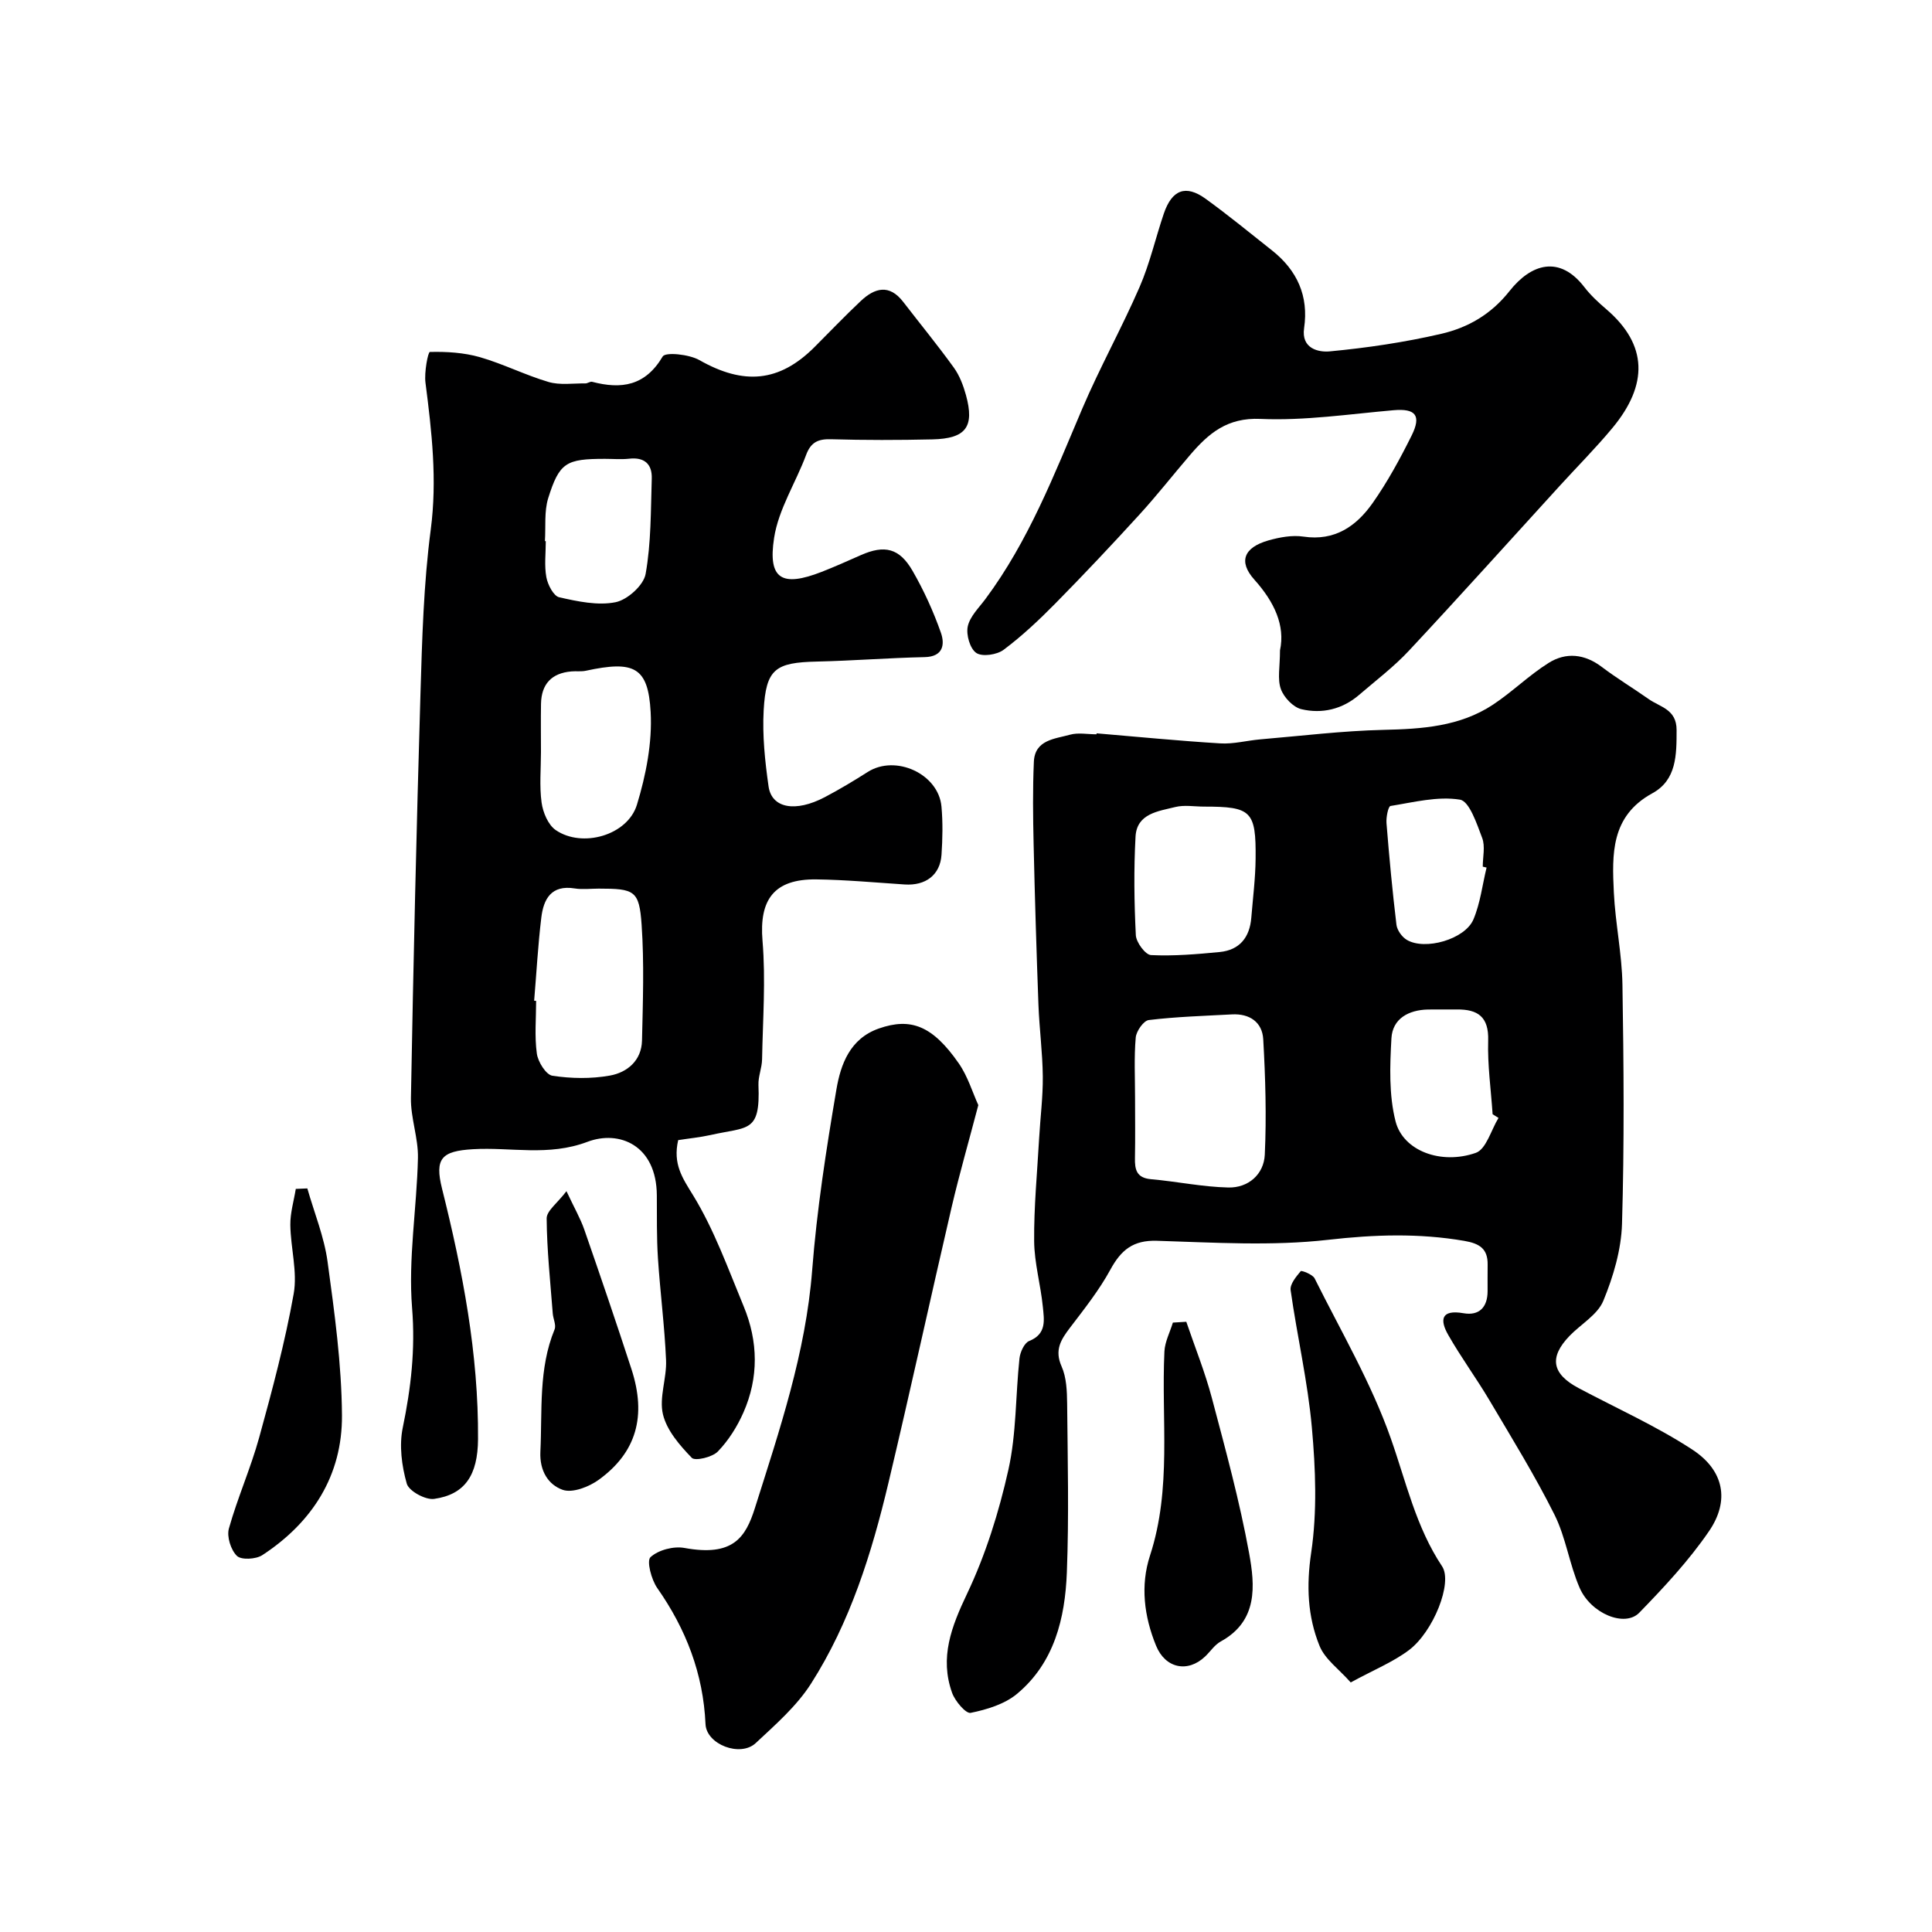 <svg enable-background="new 0 0 400 400" viewBox="0 0 400 400" xmlns="http://www.w3.org/2000/svg"><g fill="#000001"><path d="m227.05 151.83c8.53.72 17.05 1.56 25.59 2.08 2.73.17 5.5-.59 8.26-.83 8.51-.72 17.02-1.77 25.54-1.97 7.99-.18 15.79-.69 22.64-5.2 4-2.64 7.47-6.1 11.53-8.65 3.61-2.27 7.45-1.89 11.02.82 3.12 2.36 6.49 4.39 9.7 6.65 2.38 1.68 5.79 2.1 5.79 6.4 0 5.17.01 10.36-5.02 13.11-8.64 4.73-8.35 12.64-7.97 20.55.31 6.38 1.68 12.73 1.78 19.11.27 16.49.4 33-.09 49.48-.16 5.37-1.8 10.92-3.87 15.94-1.2 2.9-4.65 4.83-7.01 7.28-4.26 4.43-3.64 7.85 1.89 10.79 7.88 4.19 16.09 7.86 23.53 12.72 6.6 4.31 7.81 10.6 3.45 16.94-4.16 6.07-9.27 11.55-14.42 16.85-2.98 3.07-10.02.2-12.35-5.17-2.12-4.88-2.84-10.4-5.2-15.13-4.05-8.1-8.83-15.85-13.45-23.66-2.72-4.59-5.9-8.91-8.54-13.54-1.79-3.13-1.53-5.33 3.16-4.51 3.23.56 4.97-1.23 4.98-4.55.01-1.83-.02-3.67.01-5.5.05-3.29-1.65-4.38-4.83-4.93-9.43-1.62-18.64-1.31-28.2-.22-11.68 1.33-23.63.56-35.45.2-4.93-.15-7.41 1.91-9.62 5.96-2.32 4.26-5.4 8.14-8.36 12.03-1.89 2.48-3.26 4.62-1.75 8.02 1.02 2.29 1.12 5.11 1.15 7.69.11 11.66.39 23.34-.06 34.98-.37 9.47-2.59 18.68-10.31 25.12-2.57 2.14-6.26 3.26-9.61 3.94-.99.2-3.23-2.44-3.84-4.15-2.61-7.31-.14-13.7 3.1-20.51 3.85-8.1 6.6-16.91 8.56-25.69 1.67-7.47 1.47-15.35 2.29-23.03.14-1.3 1-3.21 2.01-3.61 3.67-1.46 3.09-4.4 2.83-7.08-.45-4.55-1.76-9.06-1.8-13.59-.06-7.09.63-14.18 1.03-21.28.24-4.27.8-8.55.76-12.82-.05-4.94-.71-9.86-.9-14.8-.41-11.1-.75-22.19-1-33.29-.13-5.68-.2-11.38.05-17.06.2-4.57 4.35-4.73 7.49-5.61 1.7-.47 3.64-.08 5.47-.08.03-.07.04-.13.04-.2zm7.95 75.43c0 4.15.06 8.31-.02 12.46-.05 2.42.31 4.15 3.31 4.42 5.35.47 10.67 1.6 16.01 1.72 4.15.1 7.36-2.72 7.56-6.78.37-7.95.13-15.95-.32-23.91-.2-3.54-2.82-5.35-6.48-5.15-5.75.31-11.52.48-17.22 1.17-1.07.13-2.59 2.3-2.7 3.63-.36 4.11-.14 8.28-.14 12.44zm14.3-60.26c-1.99 0-4.08-.38-5.95.08-3.52.88-7.99 1.33-8.25 6.14-.37 6.78-.28 13.61.06 20.39.07 1.49 1.98 4.07 3.14 4.13 4.71.23 9.47-.18 14.19-.63 4.16-.4 6.25-3.03 6.58-7.12.33-4.07.85-8.13.89-12.2.1-9.9-.88-10.79-10.66-10.79zm60.95 64.45c-.41-.25-.81-.51-1.22-.76-.34-5.09-1.07-10.19-.92-15.26.15-4.92-2.15-6.48-6.49-6.43-1.99.02-3.99-.03-5.99.01-4.01.09-7.32 1.89-7.55 5.96-.32 5.73-.54 11.74.86 17.21 1.56 6.08 9.38 9.03 16.6 6.51 2.16-.75 3.18-4.74 4.71-7.24zm-2.47-51.83c-.26-.06-.52-.13-.79-.19 0-2 .54-4.2-.12-5.94-1.11-2.93-2.65-7.61-4.6-7.93-4.62-.75-9.6.54-14.38 1.31-.48.08-.93 2.35-.83 3.56.56 7.02 1.22 14.04 2.06 21.03.14 1.13 1.13 2.52 2.13 3.12 3.76 2.26 12.06-.09 13.81-4.23 1.42-3.36 1.85-7.14 2.72-10.73z"/><path d="m140.41 236.05c-1.13 4.96.87 7.82 3.08 11.41 4.37 7.13 7.25 15.21 10.48 23 3.01 7.27 3.14 14.74-.05 21.98-1.29 2.93-3.09 5.79-5.3 8.08-1.14 1.18-4.7 2.02-5.39 1.31-2.49-2.58-5.17-5.66-5.97-8.99-.84-3.48.8-7.48.64-11.23-.3-7.05-1.22-14.06-1.68-21.11-.28-4.33-.2-8.69-.23-13.03-.07-10.39-7.79-13.55-14.36-11.07-8.1 3.06-15.83 1.07-23.69 1.53-6.53.38-7.98 1.91-6.42 8.17 4.26 17.04 7.57 34.21 7.45 51.88-.05 7.43-2.7 11.44-9.08 12.35-1.79.26-5.23-1.62-5.67-3.15-1.05-3.68-1.6-7.91-.83-11.61 1.7-8.22 2.62-16.18 1.93-24.75-.83-10.25.98-20.7 1.21-31.07.09-4.14-1.53-8.31-1.45-12.45.5-27.86 1.14-55.72 1.97-83.57.34-11.37.65-22.81 2.13-34.07 1.36-10.33.21-20.31-1.09-30.43-.28-2.15.52-6.35.91-6.36 3.45-.09 7.05.13 10.37 1.08 4.82 1.39 9.38 3.71 14.19 5.13 2.37.7 5.08.27 7.63.3.47.01 1-.44 1.41-.33 6.07 1.59 11 .85 14.6-5.24.57-.97 5.47-.46 7.59.74 9.18 5.22 16.55 4.6 23.84-2.69 3.18-3.18 6.29-6.44 9.56-9.52 2.9-2.74 5.92-3.59 8.81.16 3.5 4.54 7.13 8.97 10.48 13.61 1.19 1.65 1.96 3.7 2.51 5.68 1.81 6.59.01 9.02-6.95 9.18-6.99.16-14 .17-20.99-.03-2.68-.08-4.18.63-5.15 3.24-2.15 5.77-5.72 11.26-6.63 17.18-1.33 8.58 1.63 10.24 9.84 7.04 2.73-1.07 5.42-2.27 8.1-3.46 4.93-2.18 8.01-1.48 10.74 3.27 2.33 4.05 4.3 8.37 5.85 12.78.83 2.36.54 4.98-3.37 5.06-7.43.16-14.86.75-22.29.92-8.62.19-10.55 1.52-11.03 10.08-.29 5.22.27 10.55 1.01 15.75.64 4.56 5.58 5.44 11.67 2.23 3.03-1.6 5.97-3.36 8.86-5.2 5.76-3.67 14.65.37 15.27 7.15.3 3.3.23 6.67.01 9.99-.28 4.19-3.29 6.44-7.64 6.15-6.09-.4-12.18-.97-18.27-1.05-8.79-.11-11.86 4.21-11.15 12.7.68 8.12.06 16.36-.09 24.55-.03 1.78-.82 3.56-.75 5.32.41 9.98-2.15 8.59-9.95 10.36-2.18.48-4.45.7-6.67 1.05zm-29.82-28.86c.14.01.27.02.41.03 0 3.65-.35 7.35.15 10.93.24 1.71 1.9 4.37 3.22 4.57 3.89.59 8.01.66 11.88-.03 3.61-.64 6.57-3.11 6.67-7.25.18-7.99.47-16.02-.08-23.98-.49-7.1-1.46-7.48-8.89-7.48-1.66 0-3.36.22-4.97-.04-4.85-.78-6.45 2.2-6.91 6.06-.69 5.72-1 11.47-1.48 17.19zm1.41-51.5c0 3.5-.34 7.04.13 10.47.28 2.04 1.35 4.62 2.93 5.7 5.48 3.76 14.87 1.1 16.81-5.25 1.87-6.14 3.19-12.84 2.84-19.19-.51-9.36-3.46-10.7-13.41-8.55-.96.21-1.99.05-2.99.14-4.1.34-6.22 2.61-6.3 6.7-.06 3.33-.01 6.66-.01 9.98zm.82-43.66c.06 0 .12.01.18.01 0 2.5-.33 5.06.12 7.48.29 1.55 1.49 3.88 2.66 4.14 3.81.86 7.97 1.76 11.67 1.02 2.46-.5 5.81-3.51 6.22-5.86 1.15-6.45 1.06-13.14 1.27-19.73.1-3-1.51-4.48-4.68-4.12-1.65.18-3.33.03-5 .03-8.06 0-9.44.74-11.77 8.17-.84 2.75-.48 5.9-.67 8.86z"/><path d="m265.01 134.65c1.11-5.14-1.18-10.04-5.31-14.64-3.36-3.75-2.17-6.68 2.94-8.13 2.31-.65 4.9-1.13 7.23-.78 6.5.97 10.96-2.18 14.32-6.95 3.08-4.38 5.67-9.15 8.06-13.95 2.1-4.22.8-5.66-3.72-5.27-9.18.8-18.42 2.2-27.56 1.8-6.91-.31-10.75 3.01-14.57 7.46-3.53 4.11-6.87 8.39-10.52 12.38-5.69 6.24-11.49 12.39-17.41 18.4-3.35 3.4-6.87 6.71-10.68 9.56-1.38 1.04-4.41 1.49-5.65.66-1.31-.87-2.14-3.77-1.78-5.48.44-2.07 2.3-3.86 3.66-5.69 8.93-12 14.26-25.8 20.05-39.41 3.64-8.54 8.18-16.7 11.88-25.21 2.11-4.86 3.29-10.12 5-15.16 1.69-4.97 4.54-6.07 8.67-3.08 4.7 3.4 9.19 7.09 13.74 10.69 5.2 4.12 7.62 9.43 6.64 16.09-.63 4.3 3.08 5.02 5.3 4.81 7.74-.73 15.5-1.88 23.07-3.63 5.52-1.28 10.32-4 14.15-8.85 4.5-5.7 10.38-7.48 15.5-.83 1.31 1.7 2.93 3.2 4.57 4.6 8.56 7.34 8.68 15.6 1.26 24.55-3.48 4.19-7.34 8.06-11.01 12.09-10.35 11.34-20.61 22.77-31.09 33.99-3.13 3.36-6.85 6.18-10.35 9.19-3.47 2.99-7.68 3.98-11.96 2.97-1.7-.4-3.64-2.45-4.25-4.17-.75-2.08-.18-4.61-.18-8.01z"/><path d="m202.55 228.8c-1.99 7.59-3.93 14.31-5.52 21.11-4.42 19.01-8.56 38.08-13.08 57.07-3.46 14.57-7.92 28.88-16.03 41.59-2.97 4.66-7.36 8.49-11.46 12.32-3.19 2.97-10.2.28-10.39-3.92-.47-10.46-4.03-19.67-9.99-28.18-1.22-1.74-2.24-5.63-1.4-6.4 1.63-1.49 4.79-2.32 7.05-1.9 10.03 1.84 12.64-2.17 14.56-8.25 5.1-16.13 10.53-32.13 11.86-49.25.97-12.53 2.91-25.02 5.02-37.43.89-5.22 2.81-10.53 8.79-12.62 6.63-2.32 11.12-.57 16.53 7.2 1.88 2.7 2.86 6.03 4.06 8.66z"/><path d="m279.65 348.33c-2.41-2.73-5.32-4.78-6.45-7.56-2.49-6.13-2.75-12.47-1.73-19.33 1.25-8.46.91-17.29.14-25.86-.85-9.54-3.06-18.96-4.4-28.47-.17-1.23 1.14-2.79 2.09-3.93.16-.2 2.47.67 2.88 1.5 5.45 10.94 11.71 21.61 15.75 33.07 3.19 9.03 5.2 18.37 10.64 26.54 2.24 3.37-1.8 13.52-6.85 17.34-3.28 2.47-7.24 4.07-12.07 6.7z"/><path d="m245.61 273.66c1.79 5.26 3.88 10.44 5.3 15.8 2.82 10.65 5.74 21.31 7.71 32.13 1.21 6.68 1.87 14.01-5.88 18.26-1.26.69-2.14 2.07-3.22 3.1-3.62 3.45-8.26 2.46-10.17-2.23-2.48-6.07-3.28-12.46-1.25-18.67 4.54-13.89 2.31-28.14 2.98-42.24.1-2.02 1.15-3.99 1.75-5.98.93-.06 1.85-.11 2.78-.17z"/><path d="m63.63 246.05c1.44 5.06 3.49 10.03 4.19 15.18 1.44 10.55 2.91 21.19 2.98 31.8.09 12.42-6.11 22.16-16.5 28.95-1.32.86-4.35 1.03-5.25.15-1.26-1.23-2.13-3.99-1.66-5.67 1.79-6.37 4.51-12.47 6.27-18.84 2.71-9.83 5.35-19.71 7.14-29.73.82-4.57-.63-9.51-.69-14.29-.03-2.48.73-4.97 1.13-7.45.8-.03 1.6-.07 2.39-.1z"/><path d="m117.28 246.62c1.67 3.55 2.89 5.66 3.68 7.92 3.34 9.62 6.63 19.25 9.78 28.93 3.15 9.71 1.04 17.23-6.77 22.9-2.03 1.47-5.45 2.8-7.48 2.08-2.94-1.04-4.8-3.88-4.61-7.9.41-8.52-.42-17.12 2.94-25.31.37-.9-.3-2.2-.38-3.32-.5-6.55-1.21-13.1-1.26-19.66-.01-1.58 2.23-3.17 4.1-5.64z"/></g></svg>